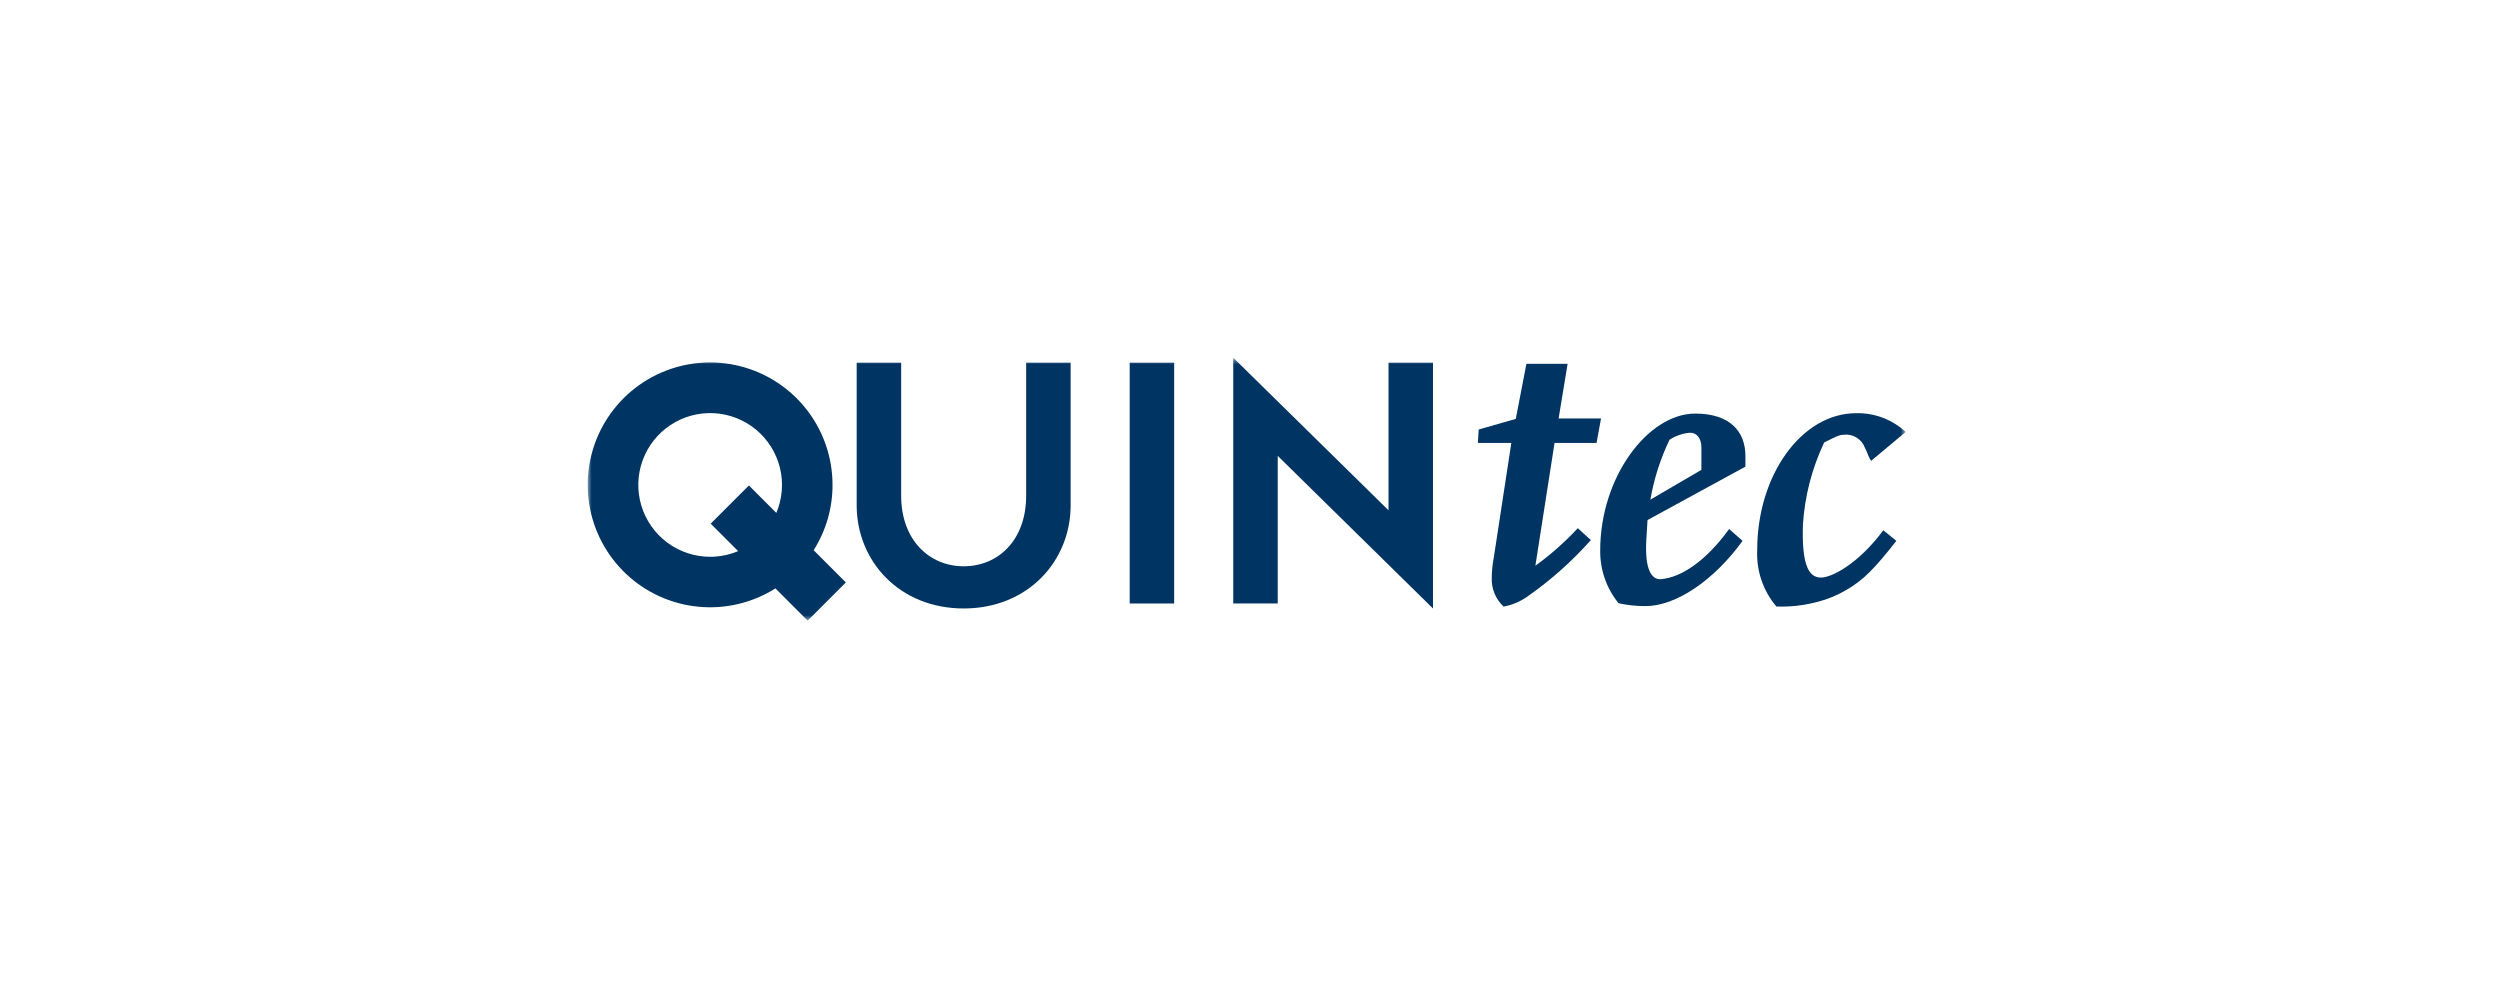<svg width="319" height="126" viewBox="0 0 319 126" fill="none" xmlns="http://www.w3.org/2000/svg">
<rect x="0" y="0" width="319" height="126" fill="#808080" stroke="none"/>
<g clip-path="url(#clip0_233_10426)">
<path d="M319 0H0V126H319V0Z" fill="white"/>
<mask id="mask0_233_10426" style="mask-type:luminance" maskUnits="userSpaceOnUse" x="75" y="45" width="169" height="35">
<path d="M243.17 45.643H75V79.191H243.17V45.643Z" fill="white"/>
</mask>
<g mask="url(#mask0_233_10426)">
<path d="M106.23 61.878C106.232 58.413 105.082 55.045 102.96 52.305C100.838 49.565 97.865 47.608 94.51 46.742C91.154 45.877 87.606 46.152 84.424 47.524C81.241 48.897 78.606 51.288 76.931 54.322C75.257 57.356 74.64 60.861 75.176 64.285C75.712 67.709 77.371 70.857 79.893 73.235C82.415 75.612 85.655 77.083 89.104 77.417C92.554 77.751 96.016 76.928 98.947 75.078L103.056 79.196L107.931 74.32L103.822 70.206C105.399 67.715 106.234 64.826 106.231 61.878M90.608 71.046C88.638 71.044 86.722 70.409 85.142 69.233C83.562 68.057 82.403 66.404 81.836 64.519C81.269 62.633 81.324 60.614 81.993 58.762C82.663 56.91 83.91 55.323 85.552 54.235C87.194 53.148 89.142 52.617 91.109 52.723C93.075 52.829 94.955 53.566 96.471 54.823C97.986 56.081 99.056 57.793 99.523 59.706C99.989 61.62 99.827 63.632 99.061 65.446L95.561 61.946L90.686 66.821L94.186 70.321C93.054 70.801 91.836 71.047 90.607 71.045" fill="#003463"/>
<path d="M130.938 63.257C130.938 68.884 127.415 72.257 122.963 72.257C118.563 72.257 114.988 68.881 114.988 63.257V46.279H109.312V64.479C109.312 71.574 114.743 77.64 122.963 77.64C131.183 77.64 136.613 71.574 136.613 64.479V46.279H130.938V63.257Z" fill="#003463"/>
<path d="M149.824 46.279H144.148V77.005H149.824V46.279Z" fill="#003463"/>
<path d="M177.175 65.116L157.362 45.643V77.005H163.037V58.168L182.85 77.643V46.279H177.175V65.116Z" fill="#003463"/>
<path d="M203.72 56.519L204.292 53.397H198.88L200.027 46.422H194.77L193.415 53.451L188.679 54.805L188.579 56.522H192.846L190.608 71.148C190.445 71.988 190.358 72.842 190.348 73.698C190.316 74.387 190.435 75.075 190.696 75.714C190.956 76.352 191.352 76.927 191.857 77.398C192.963 77.197 194.012 76.753 194.927 76.098C197.885 74.025 200.593 71.615 202.994 68.916L201.327 67.396C199.684 69.166 197.871 70.77 195.915 72.185L198.361 56.518L203.72 56.519Z" fill="#003463"/>
<path d="M216.315 52.772C210.278 52.772 204.188 60.892 204.188 70.208C204.149 72.668 204.978 75.064 206.53 76.974C207.658 77.222 208.81 77.344 209.965 77.339C213.816 77.339 218.656 74.112 222.352 69.011L220.634 67.502C217.667 71.614 214.493 73.695 211.942 73.902C210.742 74.002 209.861 72.653 210.068 68.957L210.225 66.357L222.716 59.542V58.185C222.716 55.011 220.686 52.772 216.316 52.772M217.097 59.955L210.591 63.755C211.044 61.103 211.867 58.527 213.037 56.104C213.805 55.611 214.679 55.307 215.588 55.219C216.472 55.168 217.098 55.896 217.098 57.093L217.097 59.955Z" fill="#003463"/>
<path d="M232.344 73.695C230.679 73.695 229.898 71.821 230.054 66.929C230.287 63.302 231.205 59.752 232.761 56.468C234.27 55.687 234.738 55.479 235.206 55.479C235.787 55.398 236.378 55.519 236.88 55.822C237.383 56.125 237.765 56.592 237.964 57.144C238.12 57.352 238.38 58.237 238.744 58.809L243.168 55.114C241.455 53.533 239.198 52.675 236.868 52.72C229.842 52.72 224.221 60.683 224.221 70.156C224.087 72.79 224.961 75.377 226.666 77.39C228.404 77.454 230.142 77.262 231.824 76.821C233.16 76.488 234.44 75.963 235.624 75.26C237.758 74.011 239.112 72.66 241.975 69.014L240.309 67.661C237.238 71.825 233.803 73.699 232.346 73.699" fill="#003463"/>
</g>
</g>
<defs>
<clipPath id="clip0_233_10426">
<rect width="319" height="126" fill="white"/>
</clipPath>
</defs>
</svg>
